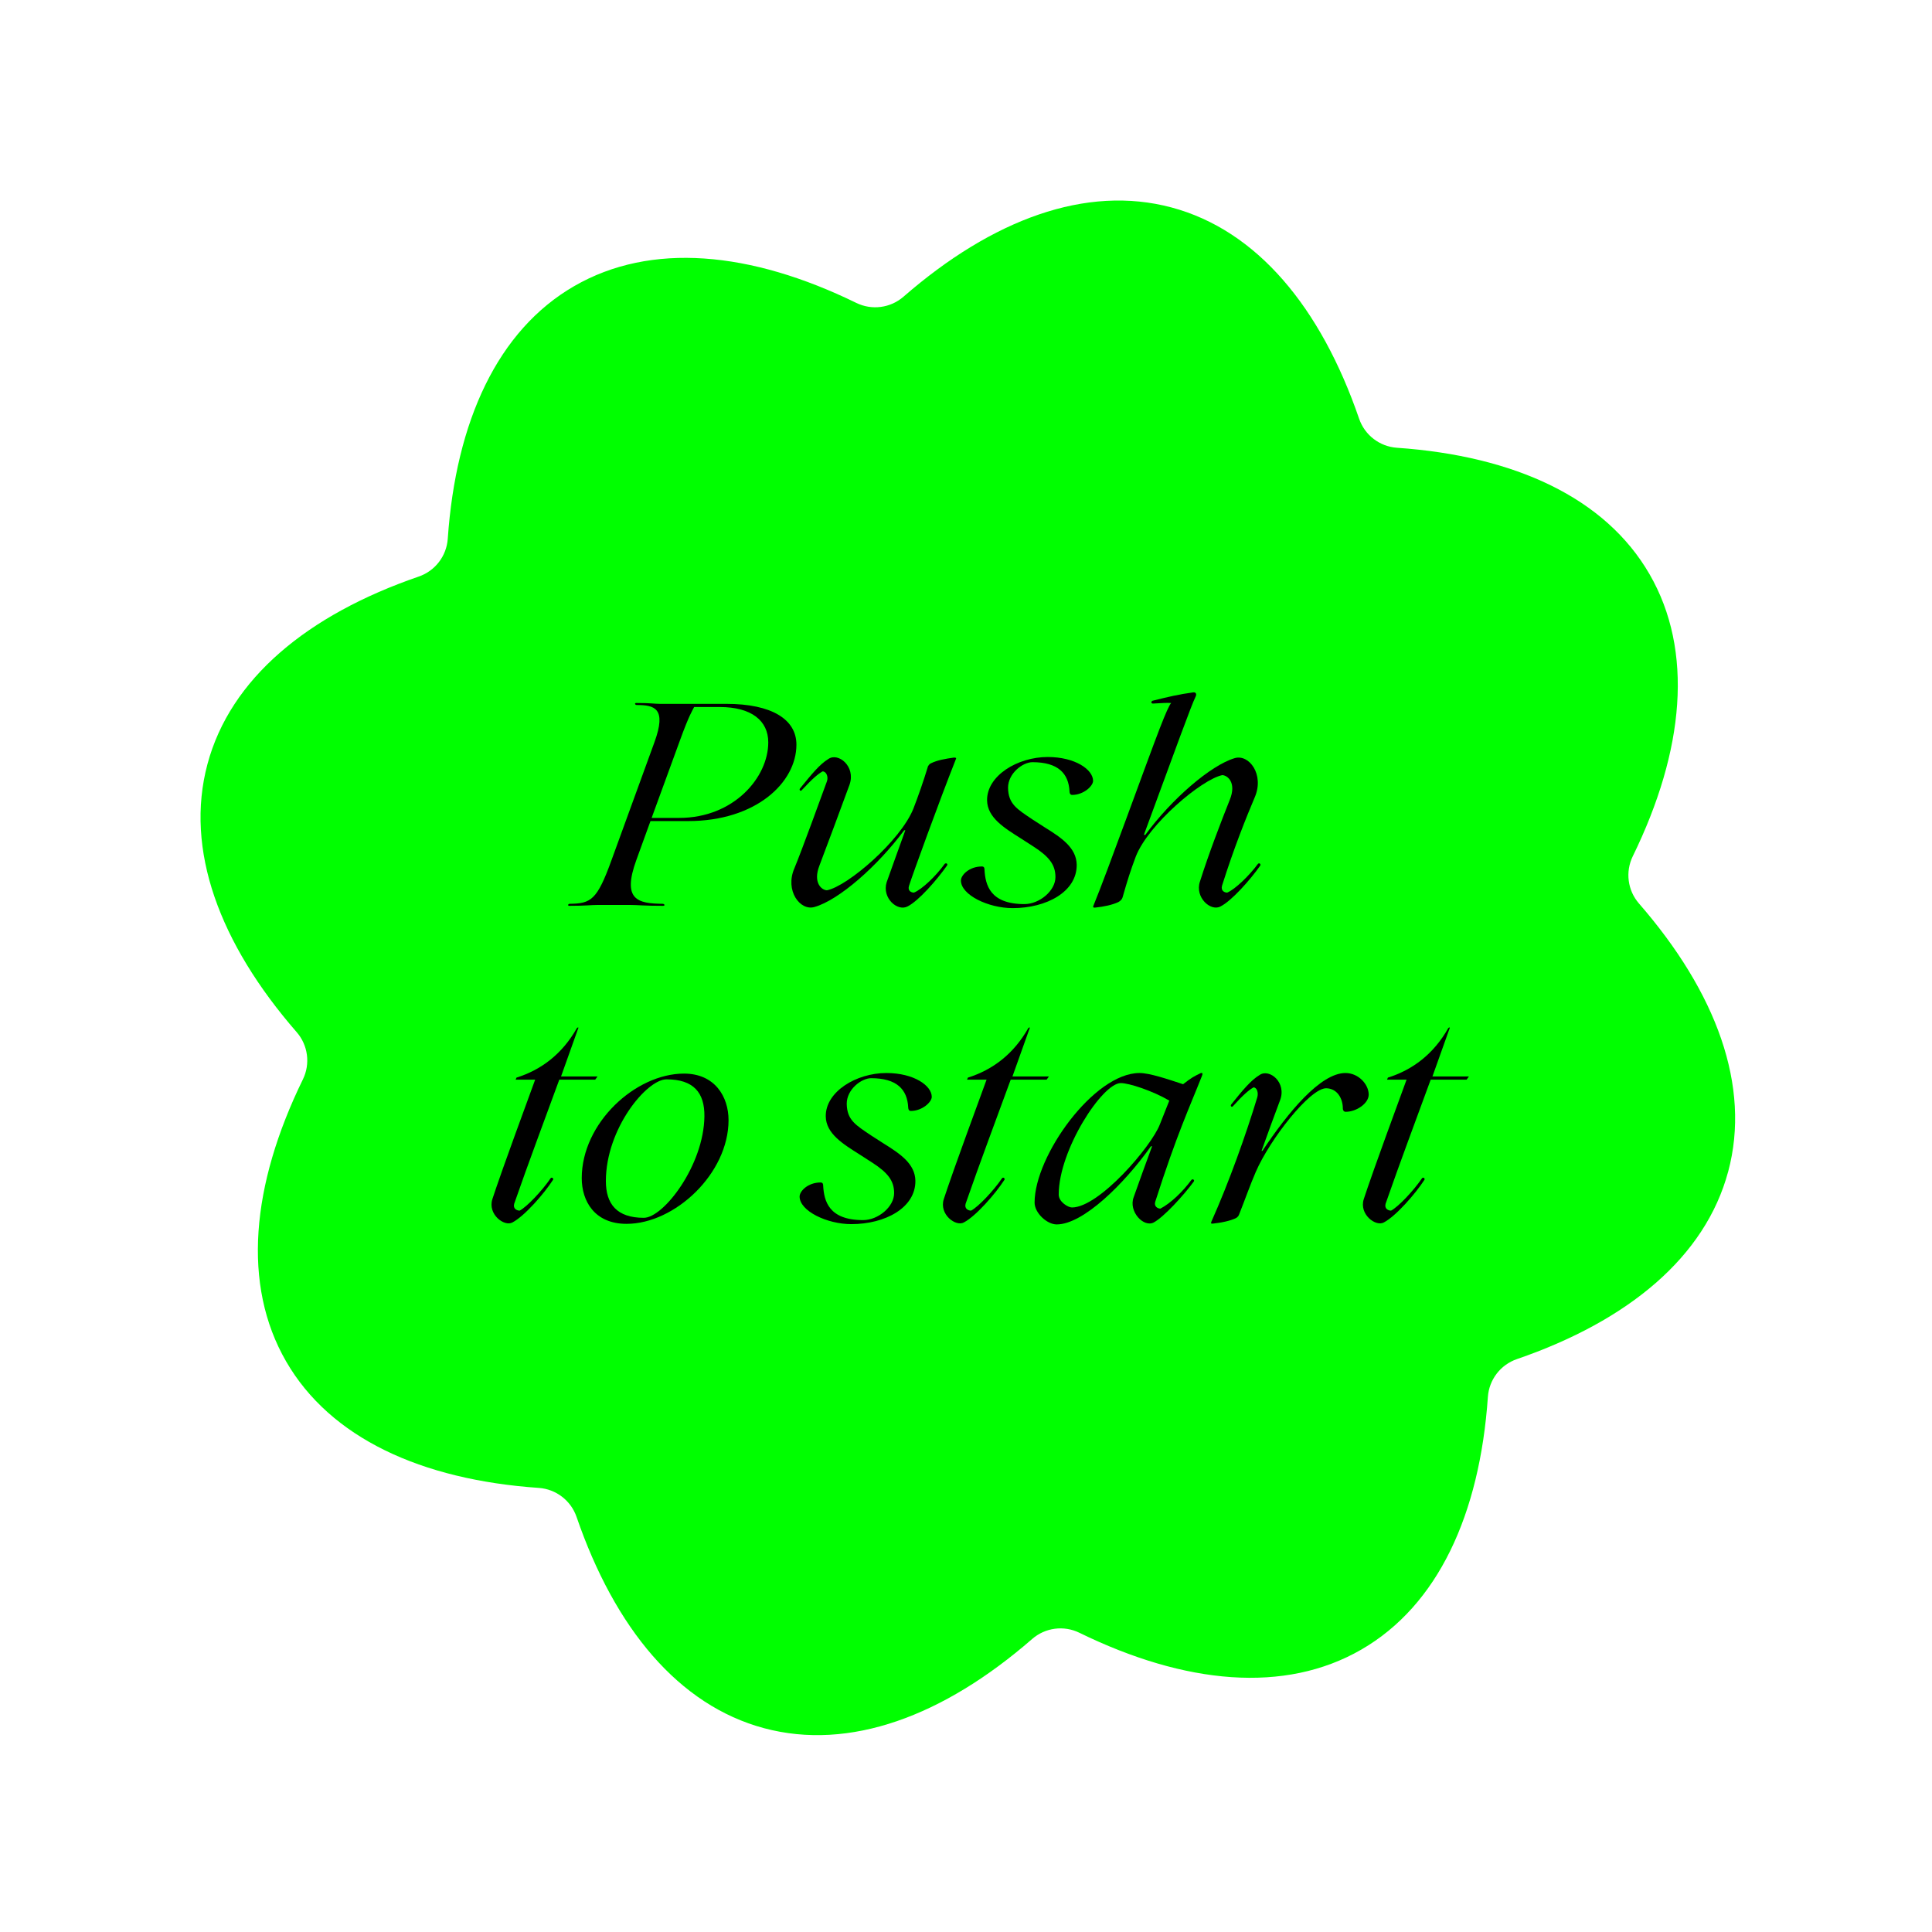 <svg width="269" height="269" viewBox="0 0 269 269" fill="none" xmlns="http://www.w3.org/2000/svg">
<path d="M240.623 163.123C243.809 151.234 238.973 138.175 228.202 125.799C226.618 123.978 226.278 121.388 227.338 119.219C234.54 104.478 235.829 90.612 229.674 79.952C223.52 69.291 210.866 63.478 194.499 62.344C192.093 62.175 190.02 60.585 189.238 58.307C183.904 42.794 175.011 32.072 163.122 28.887C151.234 25.701 138.175 30.538 125.799 41.309C123.979 42.893 121.388 43.233 119.22 42.173C104.483 34.972 90.611 33.678 79.954 39.834C69.297 45.99 63.48 58.647 62.344 75.009C62.177 77.417 60.588 79.49 58.306 80.275C42.793 85.609 32.072 94.499 28.887 106.388C25.701 118.277 30.536 131.339 41.308 143.712C42.892 145.532 43.232 148.123 42.173 150.288C34.971 165.029 33.682 178.895 39.837 189.556C45.991 200.216 58.648 206.03 75.01 207.166C77.418 207.332 79.49 208.926 80.276 211.204C85.609 226.717 94.499 237.438 106.388 240.624C118.276 243.809 131.338 238.974 143.711 228.202C145.531 226.617 148.122 226.277 150.286 227.336C165.027 234.538 178.895 235.831 189.553 229.672C200.211 223.513 206.027 210.863 207.164 194.497C207.333 192.09 208.922 190.02 211.201 189.235C226.717 183.902 237.435 175.007 240.62 163.122L240.623 163.123Z" fill="#00FF00"/>
<path d="M101.129 98.001C107.449 98.001 110.889 100.161 110.889 103.681C110.889 108.961 105.249 114.321 95.809 114.321H90.569L88.609 119.721C86.569 125.321 88.809 125.801 92.249 125.841C92.529 125.841 92.649 126.121 92.329 126.121C89.489 126.121 88.849 126.001 87.769 126.001H83.169C82.249 126.001 81.689 126.121 79.249 126.121C79.009 126.121 79.089 125.841 79.329 125.841C82.289 125.801 83.129 125.321 85.129 119.801L91.129 103.321C92.849 98.601 91.129 98.161 88.649 98.161C88.409 98.161 88.329 97.881 88.569 97.881C90.649 97.881 91.129 98.001 91.889 98.001H101.129ZM94.569 113.881C102.169 113.881 106.969 108.241 106.969 103.361C106.969 100.361 104.649 98.441 100.209 98.441H96.649C96.409 98.921 95.969 99.521 94.689 103.041L90.729 113.881H94.569Z" fill="black"/>
<path d="M126.571 123.321C126.331 124.041 126.891 124.281 127.251 124.281C128.371 123.841 130.371 121.921 131.531 120.281C131.771 120.081 132.011 120.321 131.851 120.521C130.451 122.521 127.891 125.441 126.371 126.201C124.971 126.961 122.771 125.041 123.451 122.841C124.291 120.441 125.171 118.081 126.051 115.601H125.891C122.211 120.561 116.811 125.321 113.411 126.281C111.411 126.881 109.251 124.001 110.611 120.881C111.611 118.481 114.491 110.561 115.131 108.801C115.371 108.161 115.051 107.401 114.531 107.401C113.851 107.801 113.131 108.401 111.611 110.041C111.451 110.201 111.251 110.001 111.371 109.801C113.011 107.801 114.091 106.441 115.331 105.681C116.691 104.721 119.171 106.681 118.291 109.241C116.771 113.361 115.491 116.841 114.091 120.521C113.171 122.881 114.371 123.921 115.131 123.961C118.011 123.401 125.371 117.081 127.171 112.601C127.811 110.961 128.611 108.681 129.211 106.681C129.291 106.561 129.411 106.361 129.611 106.281C130.491 105.841 131.651 105.641 132.811 105.481C133.091 105.481 133.211 105.521 133.051 105.801C130.771 111.561 127.051 121.801 126.571 123.321Z" fill="black"/>
<path d="M140.994 126.441C137.594 126.441 133.794 124.601 133.794 122.601C133.794 121.841 134.954 120.641 136.714 120.641C137.034 120.641 137.074 120.881 137.074 121.081C137.194 123.201 137.834 125.881 142.634 125.881C144.714 125.881 146.954 124.041 146.954 122.121C146.954 120.401 146.074 119.281 143.914 117.881L142.114 116.721C139.834 115.281 137.474 113.841 137.434 111.441C137.394 108.001 141.674 105.401 145.874 105.401C149.714 105.401 152.194 107.161 152.194 108.721C152.194 109.441 150.874 110.681 149.274 110.681C148.954 110.681 148.914 110.321 148.914 110.201C148.794 107.681 147.314 106.121 143.754 106.121C142.394 106.121 140.354 107.681 140.354 109.681C140.394 111.961 141.594 112.641 143.794 114.121L145.474 115.201C147.794 116.641 149.874 118.041 149.914 120.401C149.954 124.161 145.714 126.441 140.994 126.441Z" fill="black"/>
<path d="M175.147 120.281C175.347 120.081 175.587 120.321 175.467 120.521C174.067 122.521 171.467 125.441 169.947 126.201C168.587 126.961 166.347 124.961 167.067 122.761C168.347 118.721 169.987 114.481 171.227 111.361C172.187 109.001 170.947 107.961 170.187 107.921C167.307 108.521 159.907 114.761 158.147 119.241C157.427 121.161 156.987 122.521 156.307 124.921C156.187 125.321 155.907 125.481 155.707 125.601C154.867 126.001 153.667 126.241 152.547 126.361C152.267 126.401 152.107 126.361 152.267 126.041C154.147 121.481 159.627 106.201 161.467 101.441C162.307 99.281 162.787 98.201 163.067 97.881C162.427 97.841 161.907 97.881 160.507 97.961C160.187 97.921 160.307 97.601 160.507 97.561C162.747 97.001 164.107 96.681 166.147 96.401C166.467 96.361 166.667 96.601 166.467 97.001C165.867 98.201 163.747 104.081 159.267 116.241H159.467C163.107 111.281 168.547 106.561 171.907 105.561C173.907 104.961 176.067 107.841 174.707 111.001C173.507 113.841 171.827 118.001 170.147 123.321C169.947 124.041 170.507 124.281 170.867 124.281C171.947 123.841 173.947 121.921 175.147 120.281Z" fill="black"/>
<path d="M71.594 167.601C71.394 168.321 71.995 168.561 72.355 168.561C73.355 168.041 75.514 165.761 76.674 164.041C76.874 163.841 77.115 164.121 76.995 164.281C75.754 166.201 73.034 169.321 71.355 170.201C70.234 170.841 67.874 169.081 68.555 166.961C69.195 165.041 69.835 163.081 74.514 150.321H71.794L71.915 150.041C75.355 148.961 78.275 146.761 80.314 143.161C80.434 143.001 80.594 143.041 80.514 143.161L78.115 149.881H83.195L82.874 150.321H77.874C75.874 155.801 73.594 161.841 71.594 167.601Z" fill="black"/>
<path d="M87.238 170.401C82.758 170.401 80.998 167.201 80.998 164.041C80.998 156.361 88.478 149.481 95.238 149.481C99.518 149.481 101.438 152.681 101.438 155.961C101.438 163.401 93.958 170.401 87.238 170.401ZM89.638 169.561C92.398 169.561 97.998 162.241 98.078 155.441C98.118 152.121 96.558 150.281 92.798 150.281C90.038 150.281 84.358 157.161 84.358 164.441C84.358 167.641 85.878 169.561 89.638 169.561Z" fill="black"/>
<path d="M118.533 170.441C115.133 170.441 111.333 168.601 111.333 166.601C111.333 165.841 112.493 164.641 114.253 164.641C114.573 164.641 114.613 164.881 114.613 165.081C114.733 167.201 115.373 169.881 120.173 169.881C122.253 169.881 124.493 168.041 124.493 166.121C124.493 164.401 123.613 163.281 121.453 161.881L119.653 160.721C117.373 159.281 115.013 157.841 114.973 155.441C114.933 152.001 119.213 149.401 123.413 149.401C127.253 149.401 129.733 151.161 129.733 152.721C129.733 153.441 128.413 154.681 126.813 154.681C126.493 154.681 126.453 154.321 126.453 154.201C126.333 151.681 124.853 150.121 121.293 150.121C119.933 150.121 117.893 151.681 117.893 153.681C117.933 155.961 119.133 156.641 121.333 158.121L123.013 159.201C125.333 160.641 127.413 162.041 127.453 164.401C127.493 168.161 123.253 170.441 118.533 170.441Z" fill="black"/>
<path d="M134.446 167.601C134.246 168.321 134.846 168.561 135.206 168.561C136.206 168.041 138.366 165.761 139.526 164.041C139.726 163.841 139.966 164.121 139.846 164.281C138.606 166.201 135.886 169.321 134.206 170.201C133.086 170.841 130.726 169.081 131.406 166.961C132.046 165.041 132.686 163.081 137.366 150.321H134.646L134.766 150.041C138.206 148.961 141.126 146.761 143.166 143.161C143.286 143.001 143.446 143.041 143.366 143.161L140.966 149.881H146.046L145.726 150.321H140.726C138.726 155.801 136.446 161.841 134.446 167.601Z" fill="black"/>
<path d="M165.889 164.281C166.089 164.081 166.369 164.321 166.209 164.521C164.769 166.481 162.049 169.441 160.649 170.201C159.249 170.961 157.089 168.681 157.849 166.681C158.529 164.761 159.649 161.641 160.409 159.601H160.249C156.529 164.841 150.809 170.481 147.129 170.481C145.769 170.481 144.049 168.881 144.049 167.441C144.049 160.921 152.329 149.401 158.649 149.401C160.089 149.401 162.529 150.241 164.729 150.961C165.889 150.041 166.289 149.841 167.209 149.401C167.409 149.361 167.489 149.441 167.369 149.761C165.569 154.321 163.889 157.841 160.849 167.321C160.649 167.961 161.169 168.281 161.569 168.281C163.009 167.521 164.649 165.961 165.889 164.281ZM149.249 168.121C153.049 168.121 160.329 159.601 161.489 156.561L162.809 153.241C160.489 151.881 157.209 150.801 156.049 150.801C153.489 150.801 147.409 160.121 147.409 166.321C147.409 167.361 148.729 168.121 149.249 168.121Z" fill="black"/>
<path d="M187.33 149.401C189.17 149.401 190.57 151.001 190.57 152.401C190.57 153.641 188.85 154.801 187.37 154.801C187.09 154.801 186.97 154.561 186.97 154.361C186.97 152.961 186.21 151.561 184.65 151.521C182.37 151.521 176.81 158.641 174.85 163.161C174.05 165.001 173.33 167.081 172.53 169.081C172.45 169.321 172.29 169.481 172.09 169.601C171.25 170.001 170.05 170.241 168.93 170.361C168.65 170.401 168.53 170.361 168.69 170.041C171.09 164.681 173.49 157.961 175.05 152.801C175.25 152.161 175.01 151.401 174.53 151.401C173.85 151.801 173.13 152.401 171.65 154.041C171.49 154.201 171.29 154.001 171.41 153.801C173.01 151.801 174.17 150.401 175.37 149.681C176.73 148.721 179.21 150.721 178.21 153.241C177.45 155.281 176.45 157.961 175.65 160.241H175.77C179.33 154.881 183.85 149.401 187.33 149.401Z" fill="black"/>
<path d="M192.923 167.601C192.723 168.321 193.323 168.561 193.683 168.561C194.683 168.041 196.843 165.761 198.003 164.041C198.203 163.841 198.443 164.121 198.323 164.281C197.083 166.201 194.363 169.321 192.683 170.201C191.563 170.841 189.203 169.081 189.883 166.961C190.523 165.041 191.163 163.081 195.843 150.321H193.123L193.243 150.041C196.683 148.961 199.603 146.761 201.643 143.161C201.763 143.001 201.923 143.041 201.843 143.161L199.443 149.881H204.523L204.203 150.321H199.203C197.203 155.801 194.923 161.841 192.923 167.601Z" fill="black"/>
</svg>
